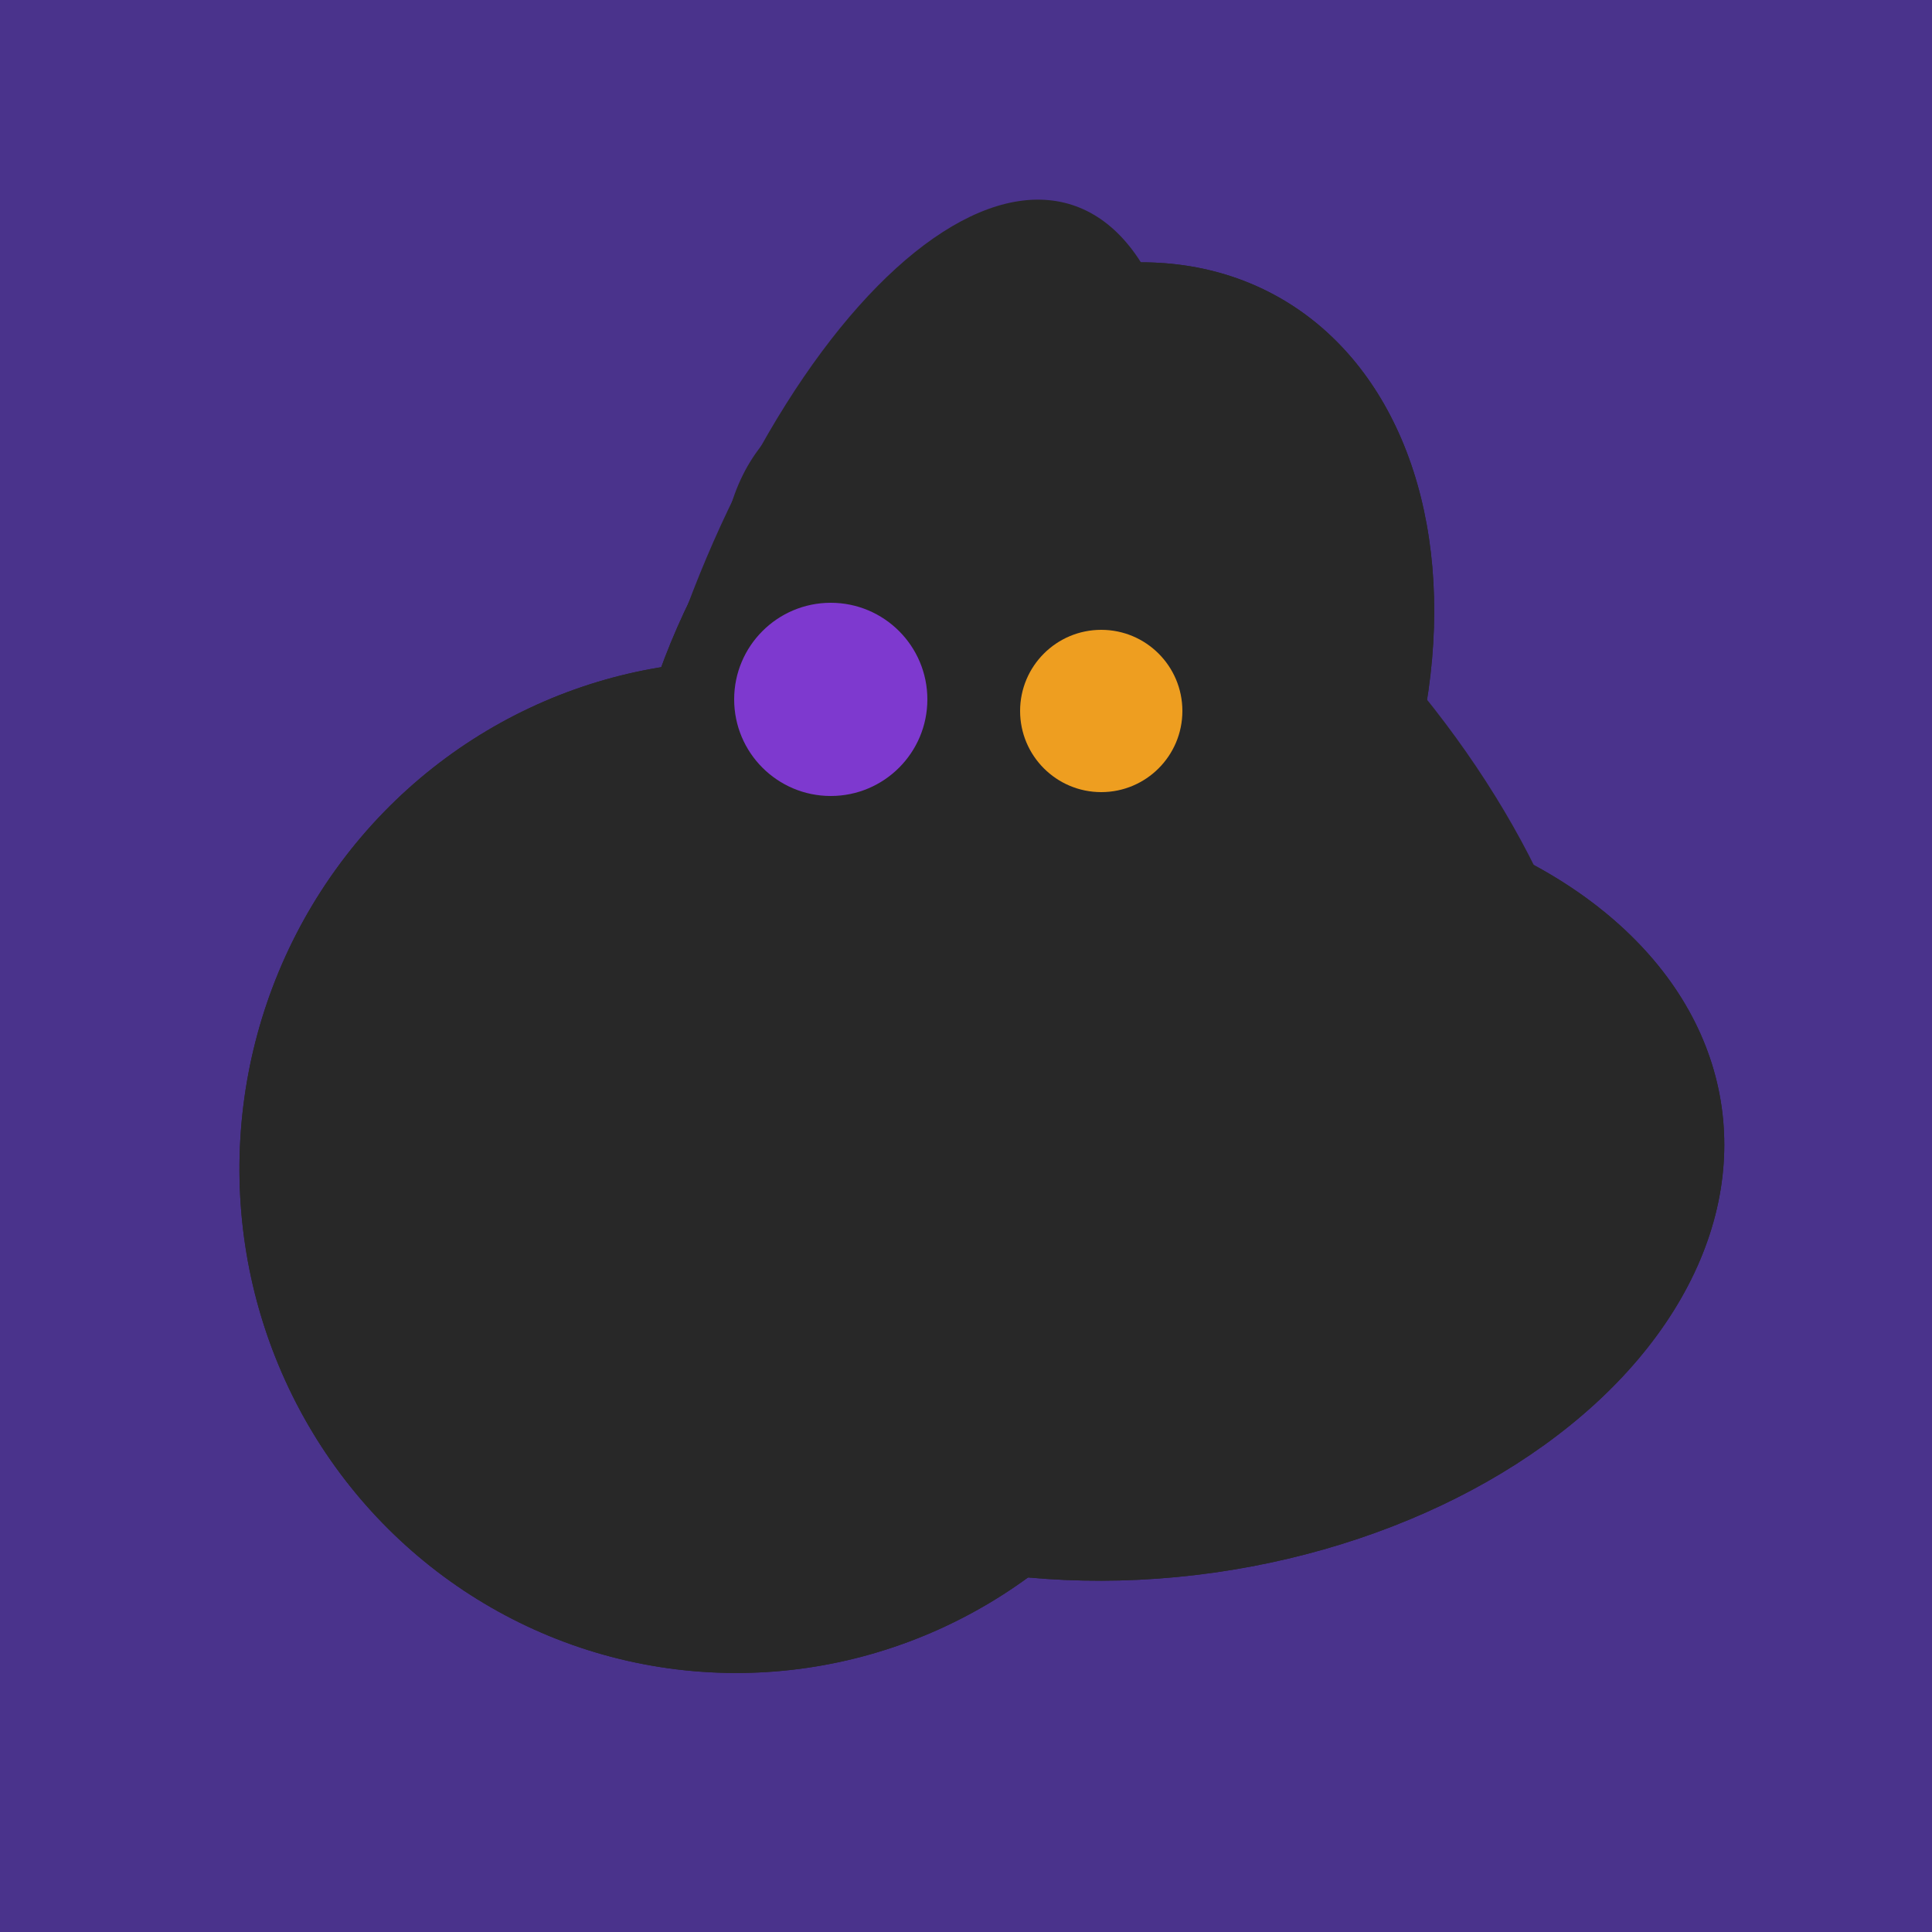 <svg width="500" height="500" xmlns="http://www.w3.org/2000/svg"><rect width="500" height="500" fill="#4a338c"/><ellipse cx="274" cy="244" rx="82" ry="120" transform="rotate(278, 274, 244)" fill="rgb(40,40,40)"/><ellipse cx="233" cy="190" rx="144" ry="63" transform="rotate(288, 233, 190)" fill="rgb(40,40,40)"/><ellipse cx="300" cy="217" rx="76" ry="145" transform="rotate(137, 300, 217)" fill="rgb(40,40,40)"/><ellipse cx="300" cy="307" rx="101" ry="147" transform="rotate(262, 300, 307)" fill="rgb(40,40,40)"/><ellipse cx="266" cy="193" rx="133" ry="95" transform="rotate(119, 266, 193)" fill="rgb(40,40,40)"/><ellipse cx="191" cy="302" rx="131" ry="129" transform="rotate(277, 191, 302)" fill="rgb(40,40,40)"/><ellipse cx="295" cy="277" rx="100" ry="77" transform="rotate(13, 295, 277)" fill="rgb(40,40,40)"/><ellipse cx="300" cy="307" rx="101" ry="147" transform="rotate(262, 300, 307)" fill="rgb(40,40,40)"/><ellipse cx="266" cy="193" rx="133" ry="95" transform="rotate(119, 266, 193)" fill="rgb(40,40,40)"/><ellipse cx="191" cy="302" rx="131" ry="129" transform="rotate(277, 191, 302)" fill="rgb(40,40,40)"/><circle cx="215" cy="181" r="25" fill="rgb(126,57,207)" /><circle cx="285" cy="184" r="21" fill="rgb(238,158,32)" /></svg>
